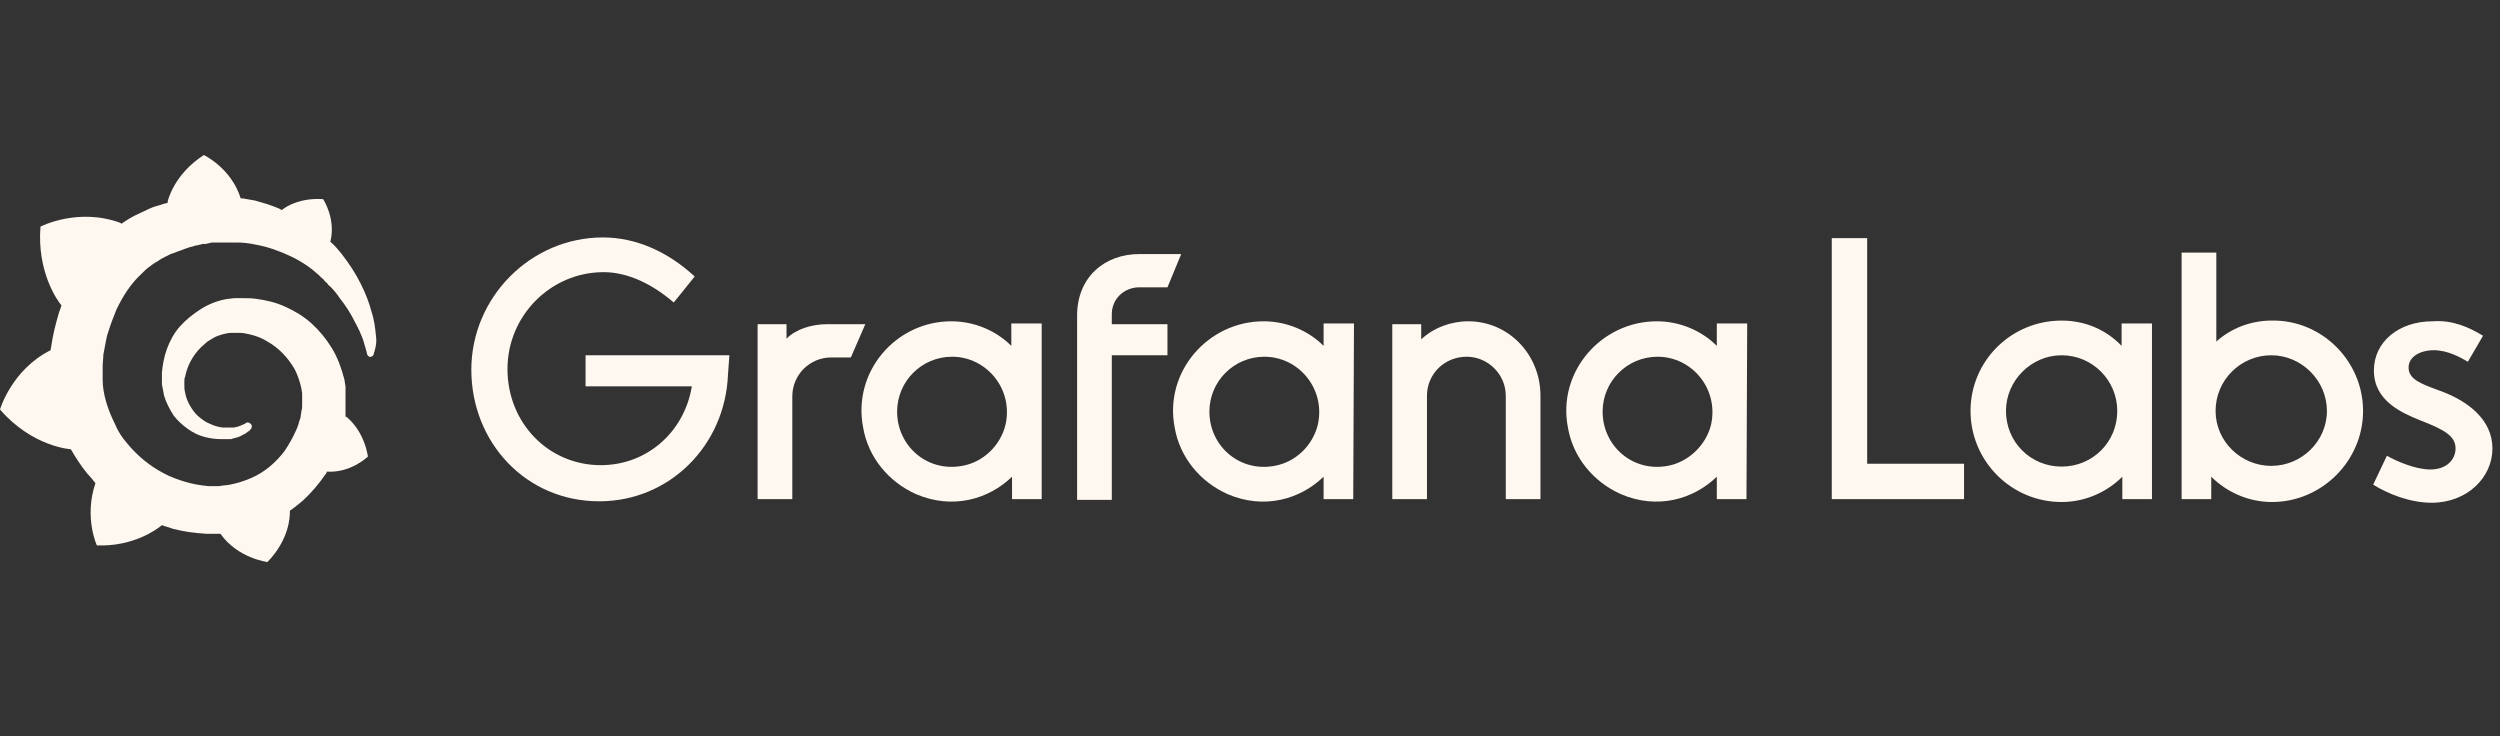 <svg width="129" height="38" viewBox="0 0 129 38" fill="none" xmlns="http://www.w3.org/2000/svg">
<rect x="0" y="0" width="129" height="38" fill="#333333" stroke="none"/>
<path fill-rule="evenodd" clip-rule="evenodd" d="M94.519 25.755H101.345V23.927H96.346V12.289H94.519V25.755ZM109.512 25.755H111.042V16.691H109.475V17.847C108.692 17.027 107.611 16.542 106.38 16.542C103.769 16.542 101.679 18.631 101.679 21.204C101.679 23.778 103.769 25.904 106.38 25.904C107.611 25.904 108.729 25.382 109.512 24.599V25.755ZM106.38 18.332C107.983 18.332 109.251 19.638 109.251 21.204C109.251 22.808 107.983 24.076 106.38 24.076C104.776 24.076 103.508 22.808 103.508 21.204C103.508 19.638 104.813 18.332 106.38 18.332ZM121.934 21.204C121.934 23.778 119.808 25.904 117.234 25.904C116.003 25.904 114.884 25.381 114.1 24.598V25.755H112.571V13.035H114.362V17.623C115.108 16.952 116.115 16.541 117.234 16.541C119.808 16.504 121.934 18.63 121.934 21.204ZM120.069 21.204C120.069 19.637 118.764 18.332 117.197 18.332C115.63 18.332 114.324 19.6 114.324 21.204C114.324 22.77 115.63 24.039 117.197 24.039C118.764 24.039 120.069 22.77 120.069 21.204ZM127.342 18.667L128.125 17.325C127.379 16.877 126.559 16.504 125.514 16.579C123.798 16.579 122.493 17.623 122.493 19.115C122.493 20.695 123.941 21.298 124.839 21.672L124.88 21.689C126.148 22.174 126.707 22.509 126.707 23.143C126.707 23.666 126.298 24.225 125.402 24.225C124.656 24.225 123.686 23.815 123.164 23.516L122.455 25.008C123.239 25.493 124.358 25.941 125.476 25.941C127.305 25.941 128.61 24.635 128.61 23.143C128.61 21.651 127.342 20.682 125.887 20.159C125.834 20.14 125.781 20.12 125.73 20.101C124.91 19.796 124.283 19.562 124.283 18.966C124.283 18.406 124.88 18.071 125.589 18.071C126.298 18.071 126.968 18.444 127.342 18.667Z" fill="#FFF8F0"/>
<path d="M19.396 17.288C19.359 16.952 19.322 16.542 19.172 16.094C19.06 15.646 18.874 15.162 18.613 14.639C18.352 14.117 18.016 13.595 17.606 13.073C17.456 12.886 17.27 12.662 17.046 12.476C17.345 11.282 16.673 10.275 16.673 10.275C15.554 10.201 14.808 10.611 14.547 10.835C14.51 10.835 14.472 10.797 14.398 10.76C14.211 10.686 14.025 10.611 13.801 10.536C13.577 10.462 13.391 10.425 13.167 10.35C12.943 10.313 12.719 10.275 12.533 10.238C12.495 10.238 12.458 10.238 12.421 10.238C11.936 8.671 10.519 8 10.519 8C8.952 9.007 8.654 10.387 8.654 10.387C8.654 10.387 8.654 10.425 8.654 10.462C8.579 10.499 8.467 10.499 8.393 10.536C8.281 10.574 8.169 10.611 8.02 10.648C7.908 10.686 7.796 10.723 7.647 10.797C7.423 10.909 7.162 11.021 6.938 11.133C6.714 11.245 6.49 11.394 6.266 11.543C6.229 11.543 6.229 11.506 6.229 11.506C4.028 10.686 2.089 11.693 2.089 11.693C1.902 14.005 2.947 15.497 3.171 15.758C3.133 15.908 3.059 16.057 3.021 16.206C2.872 16.728 2.723 17.288 2.648 17.847C2.648 17.922 2.611 17.997 2.611 18.071C0.597 19.078 0 21.13 0 21.13C1.679 23.069 3.655 23.181 3.655 23.181C3.917 23.629 4.178 24.039 4.513 24.449C4.663 24.599 4.812 24.785 4.924 24.934C4.327 26.687 4.998 28.142 4.998 28.142C6.863 28.217 8.094 27.322 8.355 27.098C8.542 27.172 8.728 27.209 8.915 27.284C9.474 27.433 10.071 27.508 10.668 27.545C10.817 27.545 10.966 27.545 11.116 27.545H11.19H11.227H11.302H11.377C12.272 28.814 13.801 29 13.801 29C14.92 27.844 14.957 26.687 14.957 26.426V26.389V26.352C15.181 26.203 15.405 26.016 15.629 25.829C16.076 25.419 16.449 24.972 16.785 24.487C16.822 24.449 16.86 24.412 16.86 24.337C18.128 24.412 18.986 23.554 18.986 23.554C18.762 22.249 18.016 21.614 17.867 21.503H17.829C17.829 21.428 17.829 21.353 17.829 21.279C17.829 21.13 17.829 20.98 17.829 20.869V20.682V20.645V20.608V20.57V20.495V20.384C17.829 20.346 17.829 20.309 17.829 20.272C17.829 20.235 17.829 20.197 17.829 20.16V20.048V19.936C17.792 19.787 17.792 19.638 17.755 19.526C17.606 18.966 17.419 18.444 17.121 17.959C16.822 17.474 16.487 17.064 16.076 16.691C15.666 16.318 15.219 16.057 14.734 15.833C14.249 15.609 13.764 15.497 13.242 15.423C12.98 15.385 12.757 15.385 12.495 15.385H12.421H12.384H12.346H12.309H12.235C12.197 15.385 12.16 15.385 12.123 15.385C12.011 15.385 11.861 15.423 11.75 15.423C11.265 15.497 10.78 15.684 10.369 15.945C9.959 16.206 9.586 16.504 9.288 16.84C8.989 17.176 8.766 17.586 8.616 17.997C8.467 18.407 8.393 18.817 8.355 19.227C8.355 19.339 8.355 19.414 8.355 19.526C8.355 19.563 8.355 19.563 8.355 19.6V19.675C8.355 19.712 8.355 19.787 8.355 19.824C8.393 20.011 8.43 20.235 8.467 20.421C8.579 20.794 8.766 21.13 8.952 21.428C9.176 21.727 9.437 21.95 9.698 22.137C9.959 22.323 10.258 22.472 10.556 22.547C10.854 22.622 11.116 22.659 11.414 22.659C11.451 22.659 11.489 22.659 11.526 22.659H11.563H11.6C11.638 22.659 11.675 22.659 11.675 22.659C11.675 22.659 11.675 22.659 11.712 22.659H11.75H11.787C11.824 22.659 11.861 22.659 11.899 22.659C11.936 22.659 11.973 22.659 12.011 22.622C12.085 22.622 12.123 22.584 12.197 22.584C12.309 22.547 12.421 22.51 12.533 22.435C12.645 22.398 12.719 22.323 12.831 22.249C12.868 22.249 12.869 22.211 12.906 22.174C13.018 22.099 13.018 21.95 12.943 21.876C12.869 21.801 12.757 21.764 12.682 21.838C12.645 21.838 12.645 21.876 12.607 21.876C12.533 21.913 12.458 21.95 12.346 21.988C12.272 22.025 12.16 22.025 12.085 22.062C12.048 22.062 11.973 22.062 11.936 22.062C11.899 22.062 11.899 22.062 11.861 22.062C11.824 22.062 11.824 22.062 11.787 22.062C11.75 22.062 11.75 22.062 11.712 22.062C11.675 22.062 11.638 22.062 11.638 22.062H11.6H11.563C11.526 22.062 11.526 22.062 11.489 22.062C11.265 22.025 11.078 21.988 10.854 21.876C10.631 21.801 10.444 21.652 10.258 21.503C10.071 21.353 9.922 21.13 9.81 20.943C9.698 20.757 9.586 20.495 9.549 20.235C9.512 20.123 9.512 19.973 9.512 19.861C9.512 19.824 9.512 19.787 9.512 19.75V19.712V19.675C9.512 19.6 9.512 19.526 9.549 19.451C9.661 18.892 9.922 18.369 10.369 17.922C10.481 17.81 10.593 17.735 10.705 17.623C10.817 17.549 10.966 17.474 11.078 17.4C11.227 17.325 11.377 17.288 11.489 17.25C11.638 17.213 11.787 17.176 11.936 17.176C12.011 17.176 12.085 17.176 12.16 17.176H12.197H12.272H12.309H12.384C12.533 17.176 12.719 17.213 12.868 17.25C13.204 17.325 13.503 17.437 13.801 17.623C14.398 17.959 14.883 18.481 15.219 19.078C15.368 19.377 15.48 19.712 15.554 20.048C15.554 20.123 15.591 20.235 15.591 20.309V20.384V20.458C15.591 20.495 15.591 20.495 15.591 20.533C15.591 20.57 15.591 20.57 15.591 20.608V20.682V20.757C15.591 20.794 15.591 20.869 15.591 20.906C15.591 21.018 15.591 21.092 15.554 21.204C15.554 21.279 15.517 21.391 15.517 21.465C15.517 21.54 15.479 21.652 15.442 21.727C15.405 21.913 15.33 22.099 15.256 22.249C15.107 22.584 14.92 22.92 14.696 23.256C14.249 23.853 13.652 24.375 12.943 24.673C12.607 24.822 12.235 24.934 11.861 25.009C11.675 25.046 11.489 25.046 11.302 25.083H11.265H11.227H11.153H11.078H11.041C10.929 25.083 10.854 25.083 10.742 25.083C10.332 25.046 9.922 24.972 9.549 24.86C9.176 24.748 8.766 24.599 8.43 24.412C7.721 24.039 7.087 23.517 6.565 22.883C6.304 22.584 6.08 22.249 5.931 21.876C5.744 21.503 5.595 21.13 5.483 20.757C5.371 20.384 5.297 19.973 5.297 19.6V19.526V19.488V19.414V19.19V19.153V19.078V19.041C5.297 19.003 5.297 18.929 5.297 18.892C5.297 18.705 5.334 18.481 5.334 18.295C5.371 18.108 5.409 17.884 5.446 17.698C5.483 17.512 5.52 17.288 5.595 17.101C5.707 16.728 5.856 16.355 6.005 15.982C6.341 15.274 6.751 14.639 7.274 14.155C7.385 14.043 7.535 13.893 7.684 13.781C7.833 13.67 7.982 13.558 8.131 13.483C8.281 13.371 8.43 13.297 8.579 13.222C8.654 13.185 8.728 13.147 8.803 13.11C8.84 13.11 8.877 13.073 8.915 13.073C8.952 13.073 8.989 13.036 9.027 13.036C9.176 12.961 9.362 12.924 9.512 12.849C9.549 12.849 9.586 12.812 9.623 12.812C9.661 12.812 9.698 12.774 9.735 12.774C9.81 12.737 9.922 12.737 9.996 12.7C10.034 12.7 10.071 12.662 10.146 12.662C10.183 12.662 10.22 12.662 10.295 12.625C10.332 12.625 10.369 12.625 10.444 12.588H10.519H10.593C10.631 12.588 10.668 12.588 10.742 12.551C10.78 12.551 10.854 12.551 10.892 12.513C10.929 12.513 11.004 12.513 11.041 12.513C11.078 12.513 11.116 12.513 11.153 12.513H11.227H11.265H11.302C11.339 12.513 11.414 12.513 11.451 12.513H11.526H11.563C11.6 12.513 11.638 12.513 11.675 12.513C11.861 12.513 12.011 12.513 12.197 12.513C12.533 12.513 12.868 12.551 13.204 12.625C13.838 12.737 14.435 12.961 14.995 13.222C15.554 13.483 16.039 13.819 16.449 14.192C16.487 14.229 16.487 14.229 16.524 14.266C16.561 14.304 16.561 14.304 16.599 14.341C16.636 14.378 16.71 14.416 16.748 14.49C16.785 14.565 16.86 14.565 16.897 14.639C16.934 14.714 17.009 14.751 17.046 14.789C17.233 14.975 17.382 15.162 17.531 15.385C17.829 15.758 18.091 16.169 18.277 16.542C18.277 16.579 18.314 16.579 18.314 16.616C18.314 16.654 18.352 16.654 18.352 16.691C18.389 16.728 18.389 16.765 18.426 16.84C18.464 16.877 18.464 16.915 18.501 16.989C18.538 17.027 18.538 17.064 18.575 17.139C18.65 17.325 18.725 17.474 18.762 17.623C18.837 17.884 18.911 18.108 18.948 18.295C18.986 18.369 19.06 18.444 19.135 18.407C19.209 18.407 19.284 18.332 19.284 18.258C19.433 17.81 19.433 17.549 19.396 17.288Z" fill="#FFF8F0"/>
<path d="M37.563 19.34C37.414 22.995 34.541 25.867 30.923 25.867C27.119 25.867 24.321 22.808 24.321 19.078C24.321 15.348 27.38 12.252 31.11 12.252C32.788 12.252 34.429 12.961 35.847 14.267L34.765 15.609C33.684 14.677 32.415 14.043 31.147 14.043C28.424 14.043 26.186 16.281 26.186 19.041C26.186 21.838 28.312 24.002 30.998 24.002C33.422 24.002 35.325 22.249 35.698 19.936H30.215V18.332H37.637L37.563 19.34Z" fill="#FFF8F0"/>
<path d="M43.904 18.444H42.897C41.778 18.444 40.883 19.339 40.883 20.458V25.755H39.092V16.728H40.584V17.474C41.069 16.989 41.853 16.728 42.711 16.728H44.65L43.904 18.444Z" fill="#FFF8F0"/>
<path d="M53.751 25.755H52.221V24.598C51.028 25.755 49.163 26.314 47.26 25.494C45.843 24.859 44.799 23.591 44.538 22.062C43.978 19.19 46.216 16.579 49.088 16.579C50.282 16.579 51.401 17.064 52.184 17.847V16.691H53.751V25.755ZM51.886 21.913C52.296 20.085 50.916 18.407 49.125 18.407C47.559 18.407 46.291 19.675 46.291 21.241C46.291 22.994 47.82 24.375 49.648 24.039C50.729 23.852 51.624 22.994 51.886 21.913Z" fill="#FFF8F0"/>
<path d="M57.369 16.206V16.728H60.241V18.332H57.369V25.792H55.579V16.28C55.579 14.304 56.996 13.11 58.786 13.11H60.95L60.241 14.826H58.786C58.003 14.826 57.369 15.423 57.369 16.206Z" fill="#FFF8F0"/>
<path d="M69.827 25.755H68.298V24.598C67.104 25.755 65.239 26.314 63.337 25.494C61.92 24.859 60.875 23.591 60.614 22.062C60.055 19.19 62.33 16.579 65.202 16.579C66.396 16.579 67.515 17.064 68.298 17.847V16.691H69.865L69.827 25.755ZM68 21.913C68.41 20.085 67.03 18.407 65.239 18.407C63.673 18.407 62.405 19.675 62.405 21.241C62.405 22.994 63.934 24.375 65.762 24.039C66.843 23.852 67.739 22.994 68 21.913Z" fill="#FFF8F0"/>
<path d="M79.488 20.421V25.755H77.698V20.421C77.698 19.302 76.765 18.407 75.684 18.407C74.527 18.407 73.632 19.302 73.632 20.421V25.755H71.842V16.728H73.334V17.511C73.968 16.915 74.863 16.579 75.758 16.579C77.847 16.579 79.488 18.295 79.488 20.421Z" fill="#FFF8F0"/>
<path d="M90.118 25.755H88.588V24.598C87.395 25.755 85.53 26.314 83.628 25.494C82.21 24.859 81.166 23.591 80.905 22.062C80.345 19.19 82.621 16.579 85.493 16.579C86.686 16.579 87.805 17.064 88.588 17.847V16.691H90.155L90.118 25.755ZM88.29 21.913C88.7 20.085 87.32 18.407 85.53 18.407C83.963 18.407 82.695 19.675 82.695 21.241C82.695 22.994 84.224 24.375 86.052 24.039C87.097 23.852 88.029 22.994 88.29 21.913Z" fill="#FFF8F0"/>
</svg>
